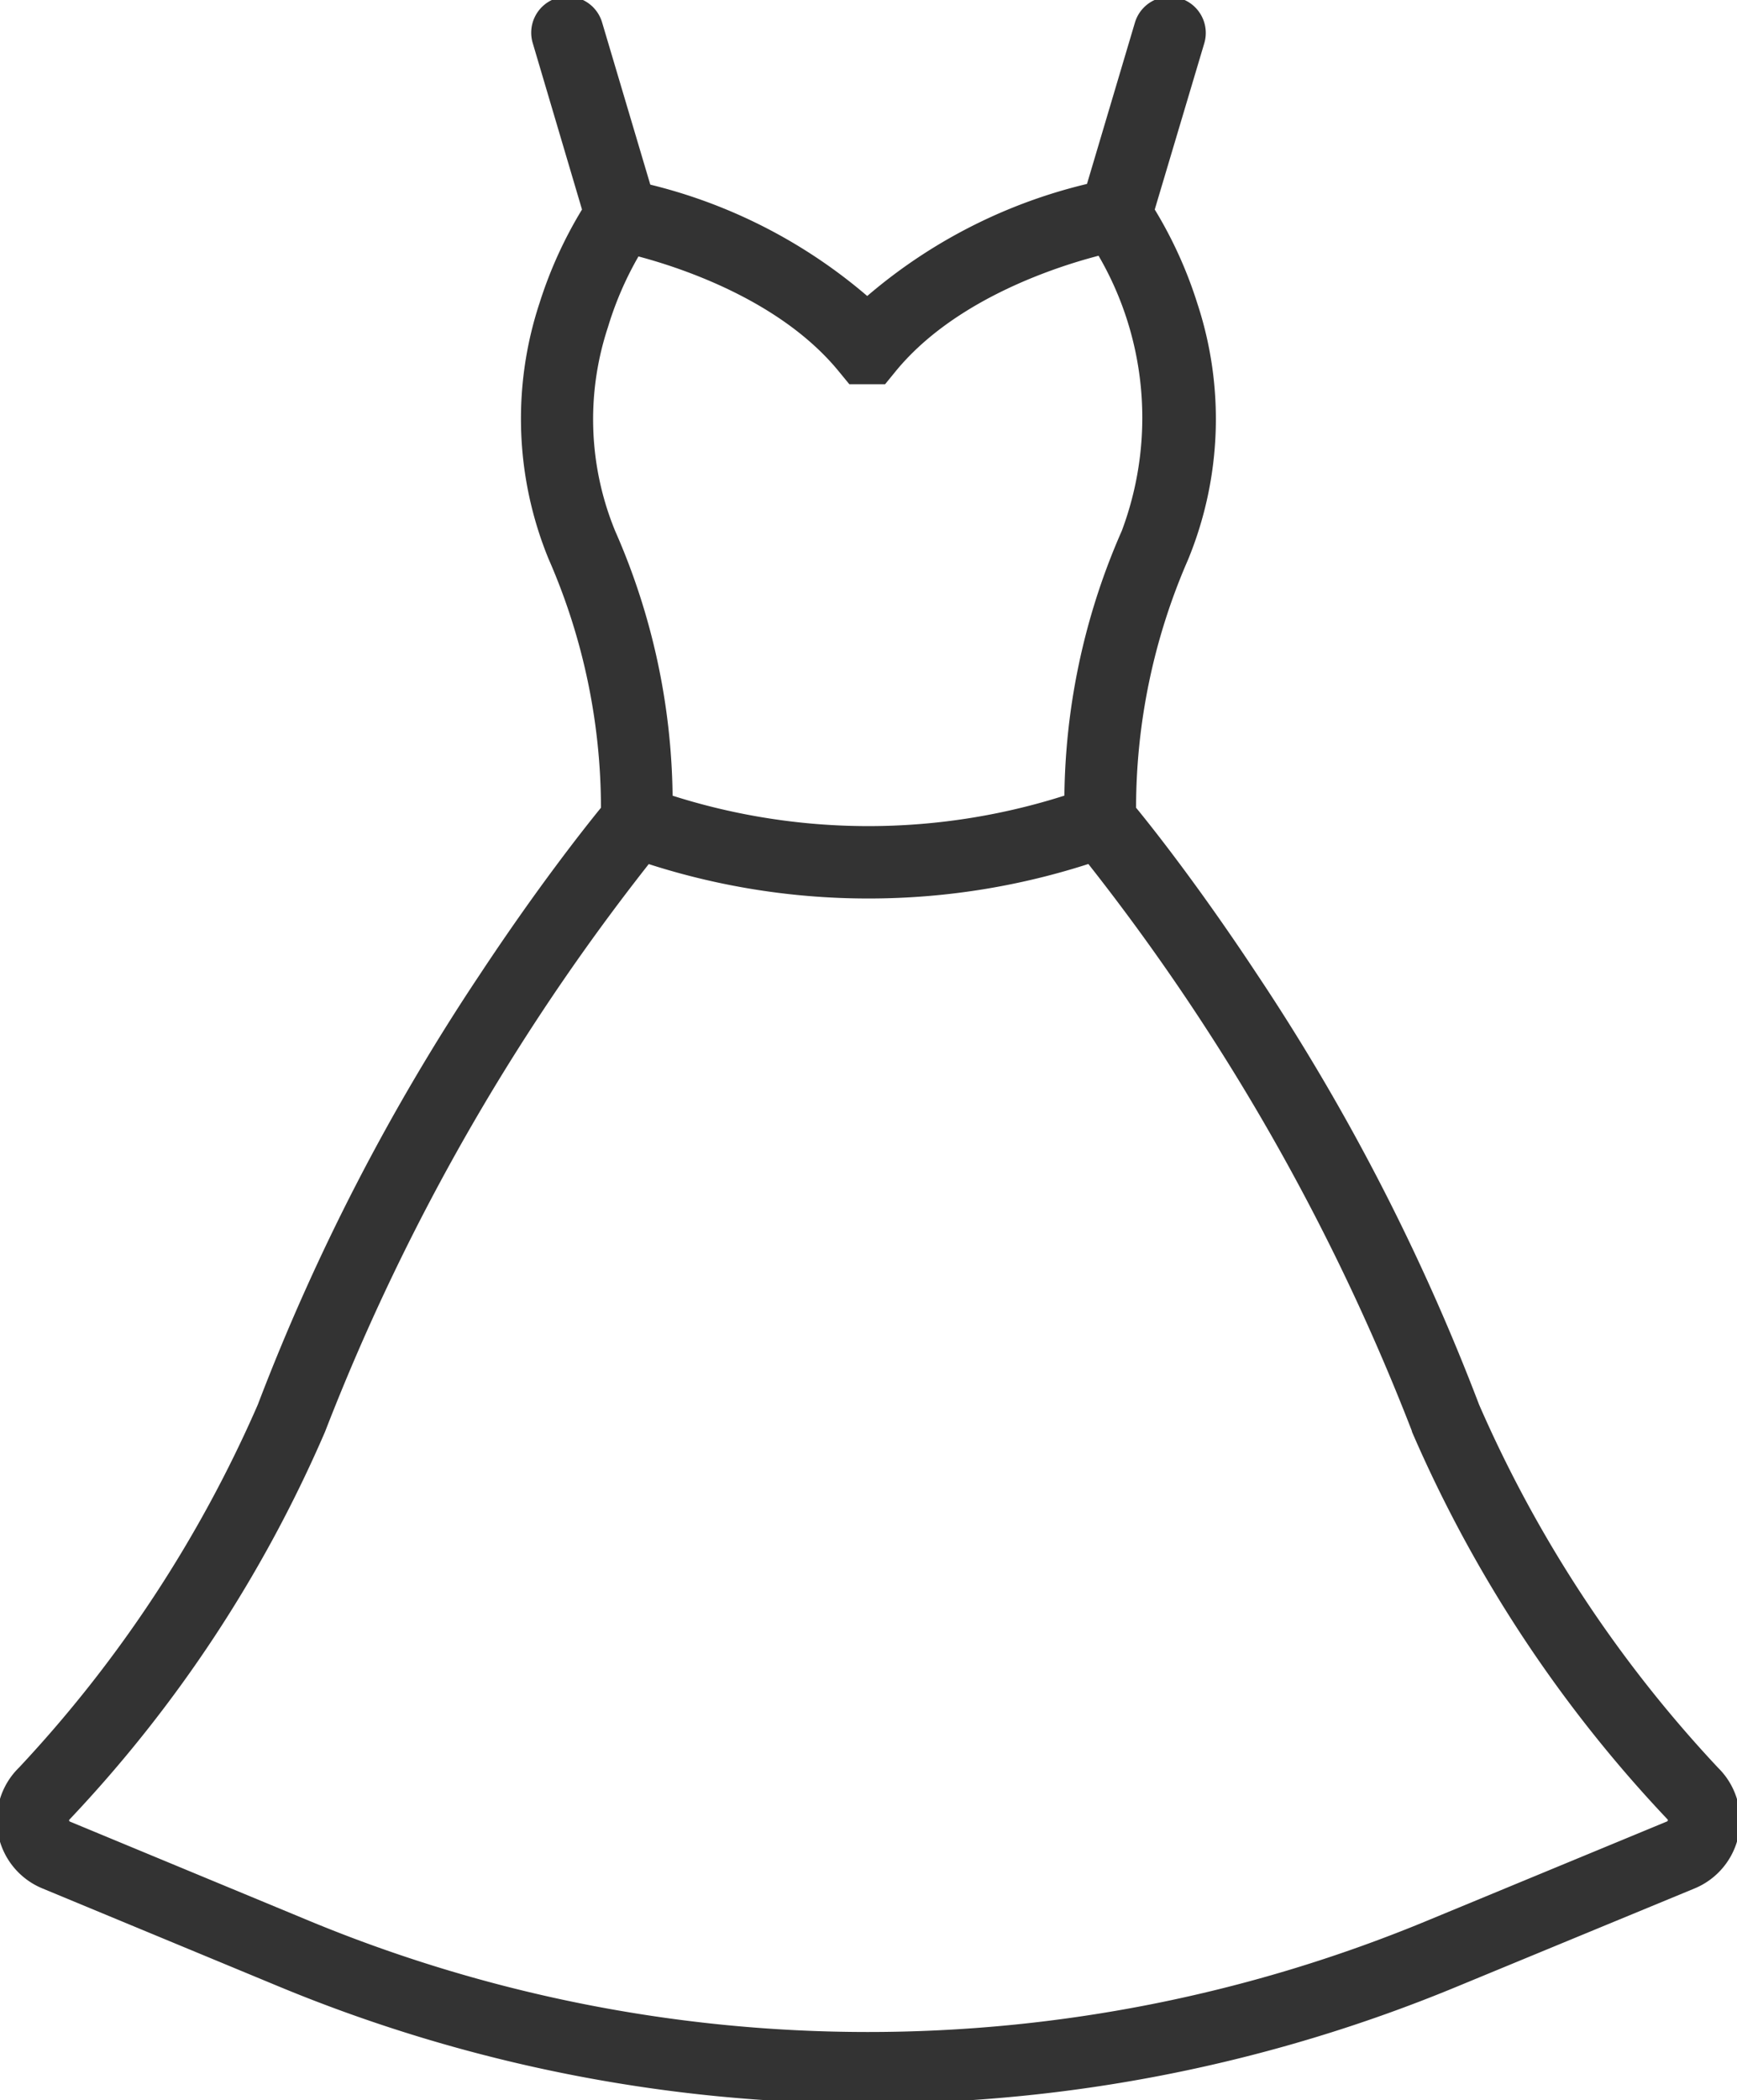 <svg id="グループ_6" data-name="グループ 6" xmlns="http://www.w3.org/2000/svg" xmlns:xlink="http://www.w3.org/1999/xlink" width="48" height="58.01" viewBox="0 0 48 58.01">
  <defs>
    <clipPath id="clip-path">
      <rect id="長方形_3" data-name="長方形 3" width="48" height="58.01" fill="none" stroke="#333" stroke-width="2"/>
    </clipPath>
  </defs>
  <g id="グループ_5" data-name="グループ 5" clip-path="url(#clip-path)">
    <path id="パス_8" data-name="パス 8" d="M27.078,61.19h-.023a42.417,42.417,0,0,1-16.281-3.241l-6.513-2.7a2.035,2.035,0,0,1-.647-3.336,35.275,35.275,0,0,0,6.6-10.025A59.73,59.73,0,0,1,16.354,30c1.562-2.363,2.847-3.99,3.343-4.6a17.163,17.163,0,0,0-1.425-6.82l-.016-.036A10.2,10.2,0,0,1,18,11.459a11.811,11.811,0,0,1,1.173-2.582L17.813,4.285a1,1,0,1,1,1.917-.57l1.64,5.517-.3.4a9.289,9.289,0,0,0-1.18,2.494,8.11,8.11,0,0,0,.2,5.632,18.636,18.636,0,0,1,1.579,8.1l-.023.326-.212.25A60.909,60.909,0,0,0,12.086,42.6l-.016.041A36.774,36.774,0,0,1,5.007,53.35C5,53.355,5,53.358,5,53.373a.036.036,0,0,0,.024.031l6.513,2.7a40.366,40.366,0,0,0,31.038.017L49.155,53.4a.035.035,0,0,0,.024-.031c0-.015,0-.018-.006-.024a36.777,36.777,0,0,1-7.061-10.7L42.1,42.6a60.763,60.763,0,0,0-9.354-16.172l-.212-.25-.023-.327a18.637,18.637,0,0,1,1.579-8.1,8.891,8.891,0,0,0-.976-8.126l-.3-.4,1.64-5.517a1,1,0,0,1,1.917.57L35,8.877a11.812,11.812,0,0,1,1.173,2.582,10.2,10.2,0,0,1-.251,7.085l-.016.037A17.163,17.163,0,0,0,34.484,25.4c.5.609,1.781,2.235,3.343,4.6A59.714,59.714,0,0,1,43.964,41.89a35.279,35.279,0,0,0,6.6,10.024,2.035,2.035,0,0,1-.649,3.337L43.34,57.966A42.417,42.417,0,0,1,27.078,61.19Z" transform="translate(-3.09 -3.09)" fill="#333"/>
    <path id="パス_9" data-name="パス 9" d="M82.789,30.806H81.8l-.3-.365c-2.09-2.544-6.128-3.308-6.169-3.315a1,1,0,0,1,.356-1.968,14.5,14.5,0,0,1,6.608,3.212A14.5,14.5,0,0,1,88.9,25.158a1,1,0,0,1,.355,1.968c-.089.017-4.09.786-6.168,3.315Z" transform="translate(-58.33 -20.194)" fill="#333"/>
    <path id="パス_10" data-name="パス 10" d="M83.716,101.873a19.792,19.792,0,0,1-6.55-1.111l-.193-.068a1,1,0,0,1,.662-1.887l.193.068a17.845,17.845,0,0,0,11.677.033l.3-.1a1,1,0,0,1,.651,1.891l-.3.1A19.784,19.784,0,0,1,83.716,101.873Z" transform="translate(-59.717 -77.056)" fill="#333"/>
  </g>
</svg>

